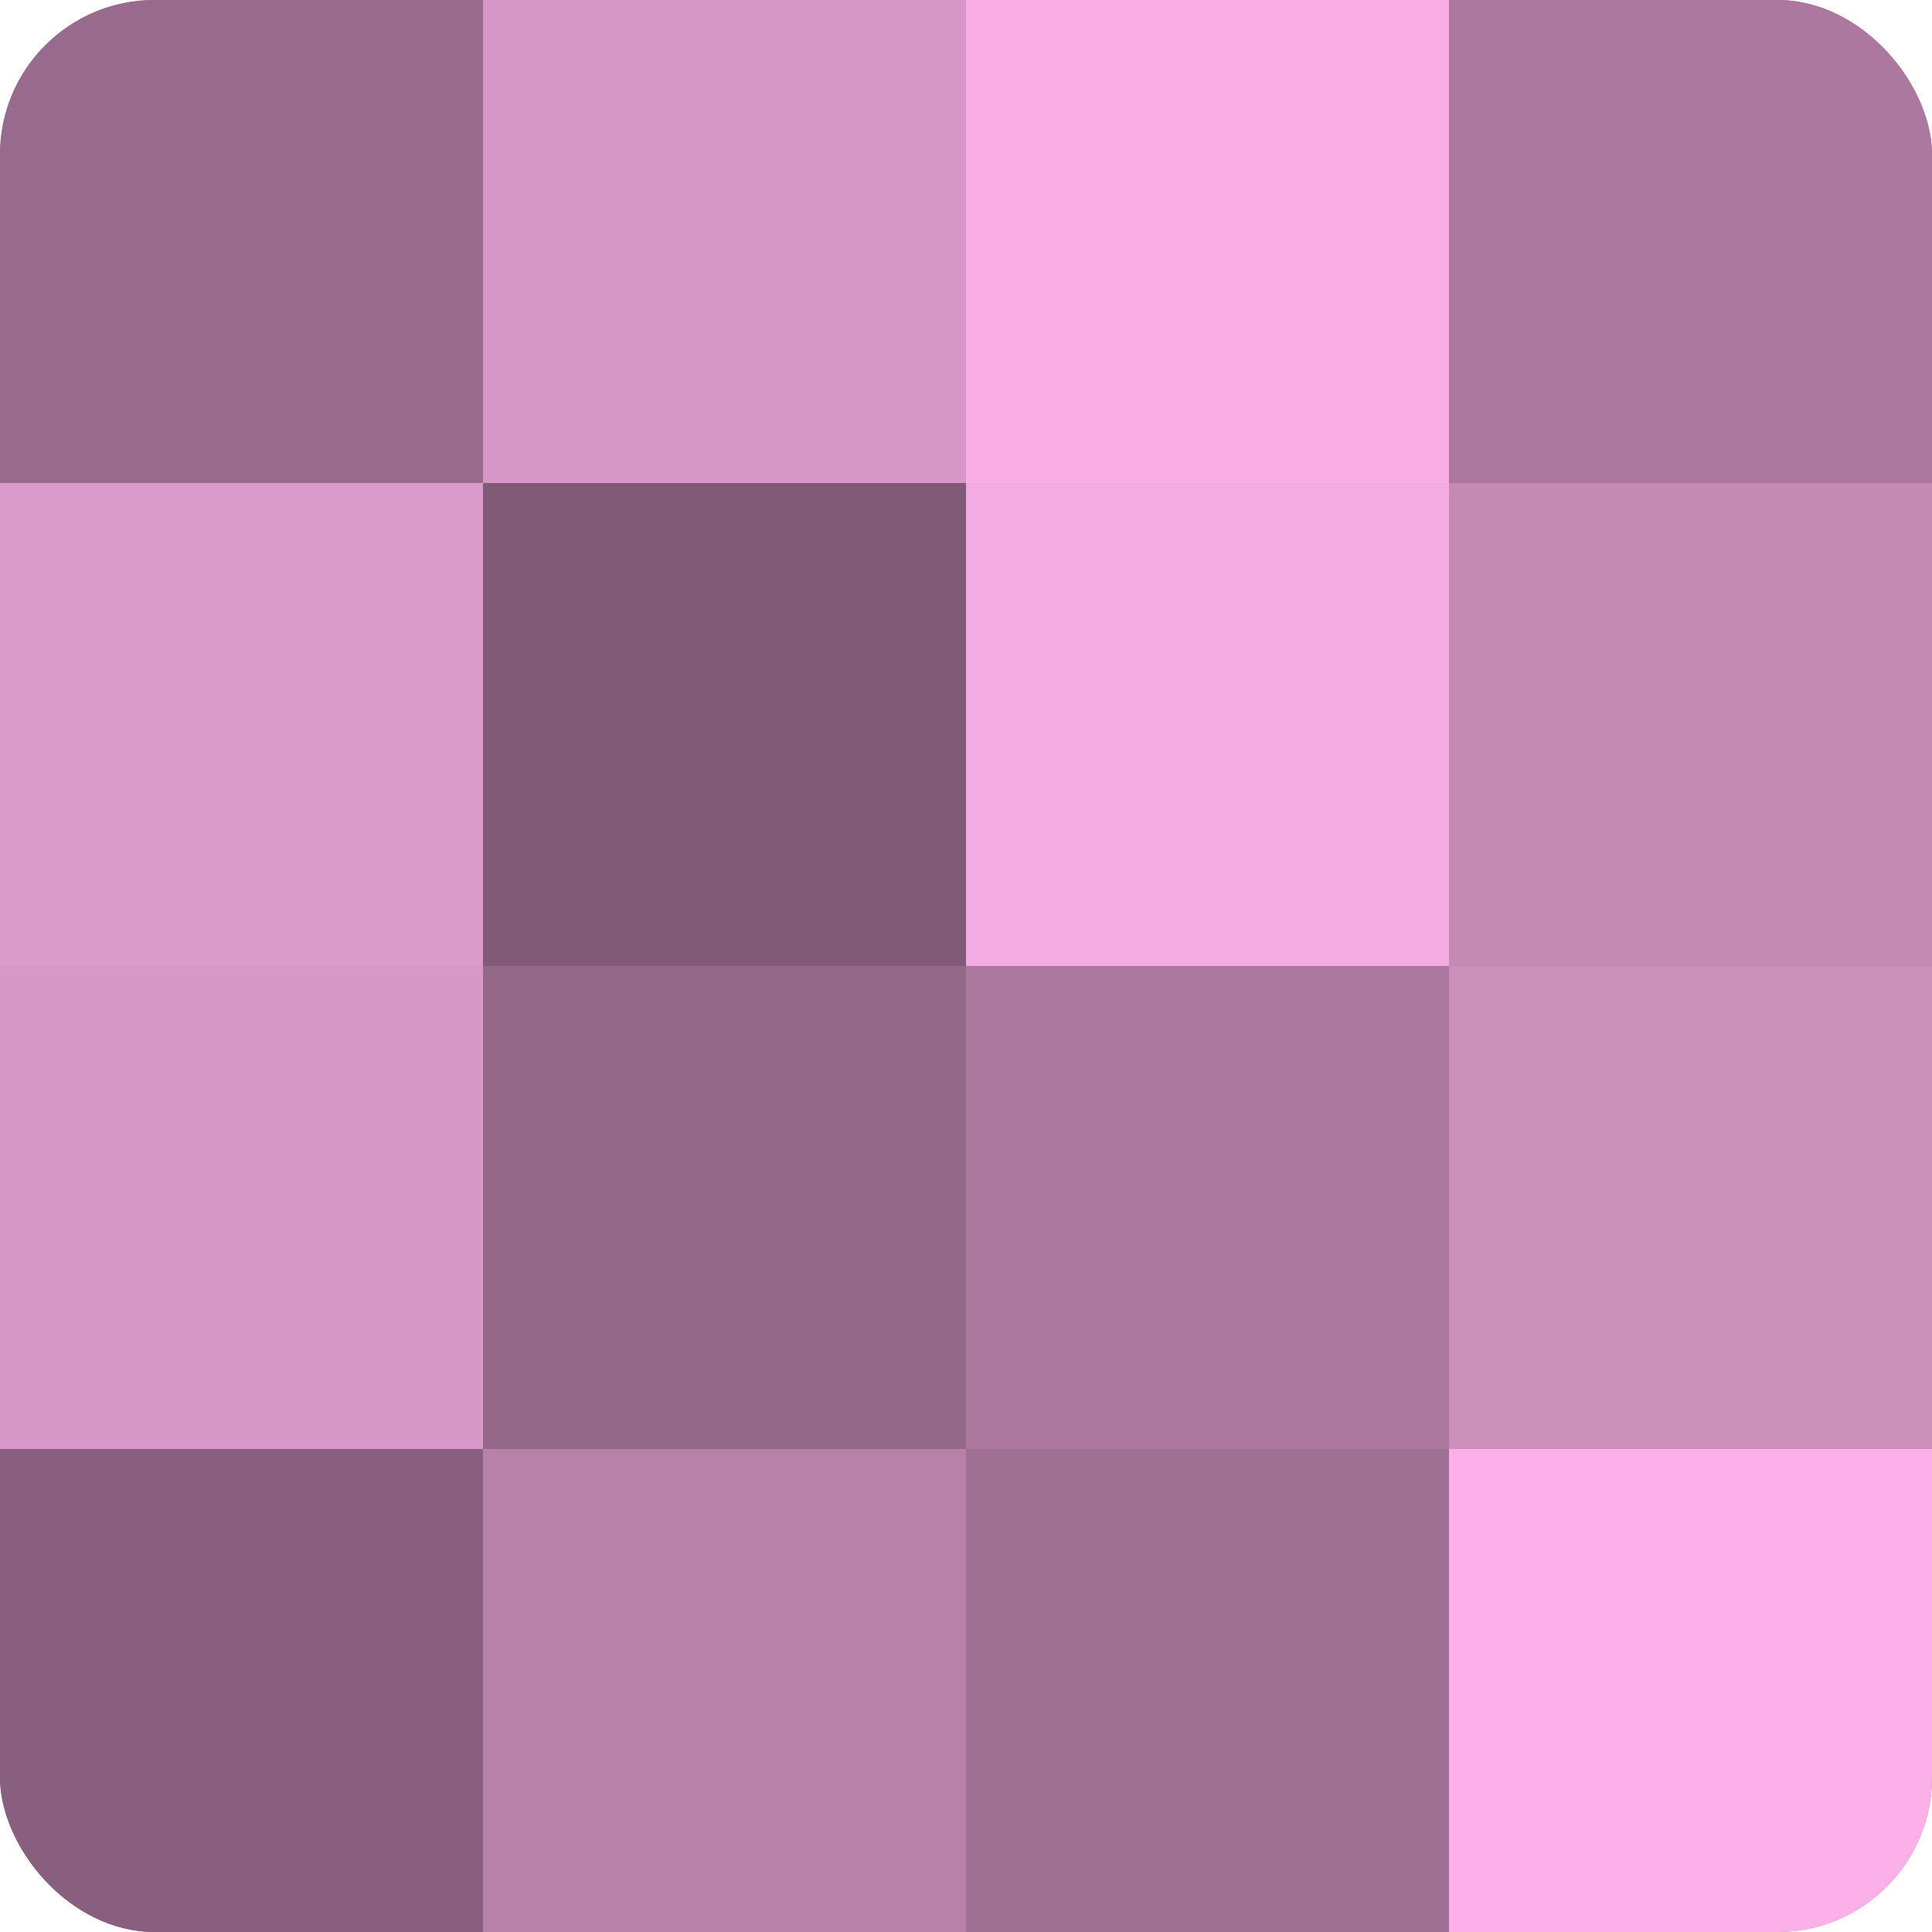 <?xml version="1.0" encoding="UTF-8"?>
<svg xmlns="http://www.w3.org/2000/svg" width="60" height="60" viewBox="0 0 100 100" preserveAspectRatio="xMidYMid meet"><defs><clipPath id="c" width="100" height="100"><rect width="100" height="100" rx="8" ry="8"/></clipPath></defs><g clip-path="url(#c)"><rect width="100" height="100" fill="#a07094"/><rect width="25" height="25" fill="#986a8d"/><rect y="25" width="25" height="25" fill="#dc9acb"/><rect y="50" width="25" height="25" fill="#d897c8"/><rect y="75" width="25" height="25" fill="#885f7e"/><rect x="25" width="25" height="25" fill="#d897c8"/><rect x="25" y="25" width="25" height="25" fill="#805a76"/><rect x="25" y="50" width="25" height="25" fill="#946889"/><rect x="25" y="75" width="25" height="25" fill="#b881aa"/><rect x="50" width="25" height="25" fill="#f8ade5"/><rect x="50" y="25" width="25" height="25" fill="#f4abe1"/><rect x="50" y="50" width="25" height="25" fill="#ac789f"/><rect x="50" y="75" width="25" height="25" fill="#a07094"/><rect x="75" width="25" height="25" fill="#ac789f"/><rect x="75" y="25" width="25" height="25" fill="#c489b5"/><rect x="75" y="50" width="25" height="25" fill="#cc8fbc"/><rect x="75" y="75" width="25" height="25" fill="#fcb0e9"/></g></svg>
